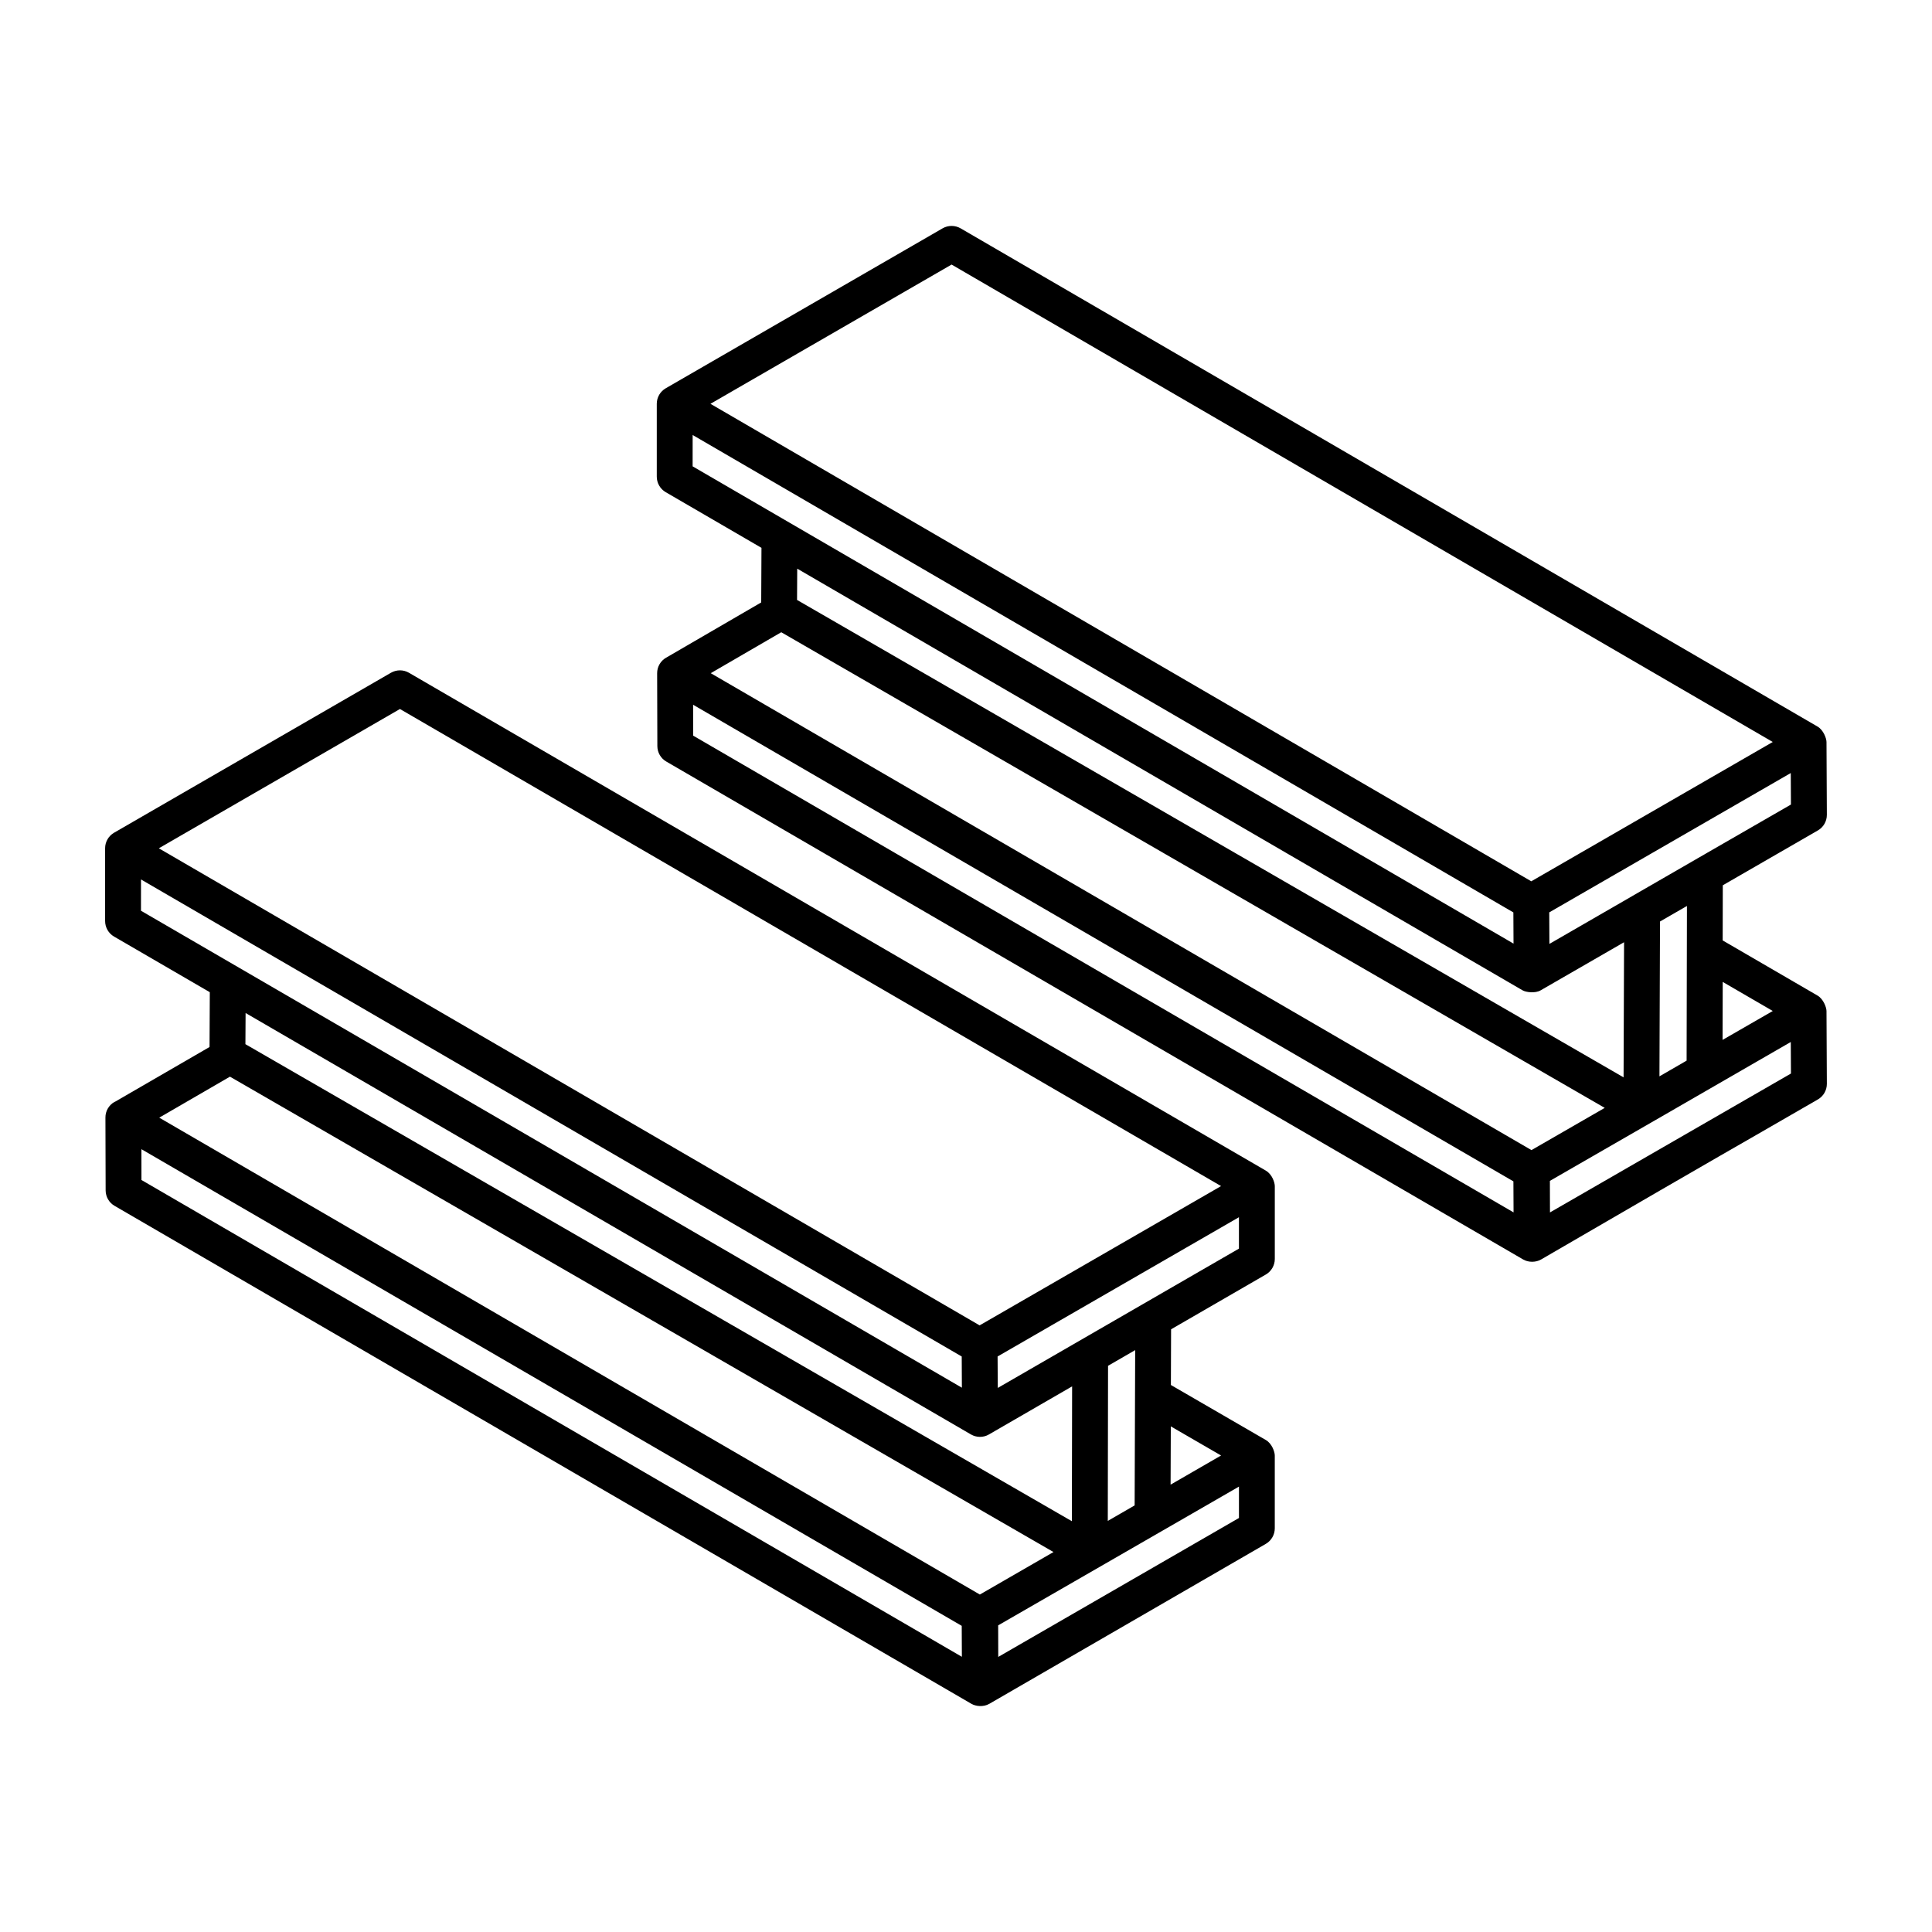 <?xml version="1.0" encoding="UTF-8"?>
<!-- Uploaded to: ICON Repo, www.svgrepo.com, Generator: ICON Repo Mixer Tools -->
<svg fill="#000000" width="800px" height="800px" version="1.1" viewBox="144 144 512 512" xmlns="http://www.w3.org/2000/svg">
 <g>
  <path d="m479.46 481.76c1.465-0.848 2.375-2.418 2.375-4.117v-19.301c0-0.953-0.699-3.129-2.363-4.106 0 0 0-0.004-0.004-0.004-0.004-0.004-0.004-0.008-0.008-0.008-0.004-0.004-0.008 0-0.012-0.004l-227.07-131.93c-1.457-0.855-3.285-0.855-4.762-0.008l-73.383 42.395c-1.438 0.832-2.375 2.383-2.375 4.109v0.004 0.004 19.293c0 1.695 0.902 3.262 2.367 4.113l25.375 14.742-0.07 14.523-25.082 14.527c-0.043 0.023-0.09 0.012-0.133 0.035-1.477 0.855-2.387 2.426-2.375 4.133l0.055 19.305c0.008 1.691 0.902 3.25 2.367 4.094l227.06 131.96c1.121 0.66 3.156 0.934 4.762 0.008 1.059-0.609 71.754-41.508 73.27-42.387 1.465-0.848 2.375-2.418 2.375-4.117v-19.293c0-1-0.762-3.184-2.367-4.113l-25.164-14.582 0.051-14.758zm-71.043 30.059c-0.004-0.957-0.047-9.297-0.043-8.34l63.957-36.902v8.324c-27.645 15.98-36.277 20.957-63.914 36.918zm-203.48-82.492c36.406 21.016 168.79 97.426 218.25 125.98l-19.516 11.262-217.47-126.38zm45.051-97.434 217.61 126.43c-1.5 0.867-65.008 37.504-63.988 36.914-55.062-32.004-165.69-96.309-217.52-126.43zm-68.621 45.172 217.5 126.42c0.004 0.957 0.047 9.227 0.043 8.27-1.586-0.922-218.64-127.04-217.55-126.4zm219.97 147.09c1.406 0.812 3.227 0.875 4.742-0.008l22.043-12.746-0.066 35.734c-43.738-25.25-145.07-83.738-219.02-126.42l0.047-8.258c27.059 15.719 194.22 112.83 192.25 111.7zm-219.86-75.609 217.39 126.32 0.039 8.203-217.42-126.36zm290.86 97.734-63.789 36.82-0.023-8.363c50.172-28.891 65.355-37.664 63.812-36.77zm-4.742-16.559c-0.949 0.551-14.324 8.277-13.375 7.727l0.055-15.445zm-22.902 13.227-7.117 4.109c0-0.957 0.074-43.836 0.07-41.105l7.188-4.16c-0.016 4.164-0.152 43.625-0.141 41.156z"/>
  <path d="m600.56 378.61 25.199-14.539c1.477-0.848 2.387-2.434 2.375-4.141l-0.094-19.293c-0.004-0.953-0.805-3.18-2.367-4.086-140.48-81.68-86.586-50.34-227.09-132.03-1.477-0.855-3.297-0.859-4.773-0.016l-73.383 42.395c-1.438 0.832-2.375 2.383-2.375 4.109v19.309c0 1.695 0.902 3.258 2.359 4.109l25.387 14.758-0.07 14.465-25.176 14.633c-0.008 0.004-0.02 0.004-0.027 0.008-1.477 0.855-2.387 2.426-2.375 4.133v0.082l0.055 19.219c0.008 1.691 0.902 3.25 2.367 4.094l227.07 131.95c1.387 0.816 3.356 0.82 4.762 0.008 57.676-33.5 43.074-24.906 73.355-42.414 1.477-0.855 2.387-2.434 2.375-4.141l-0.094-19.293c-0.004-0.953-0.82-3.188-2.367-4.086l-0.012-0.008c-0.004 0-0.004-0.004-0.008-0.008-0.004 0-0.008 0-0.012-0.004l-25.113-14.598zm-249.52-67.059 218.23 126.05-19.418 11.191-217.5-126.39zm239.93 113.53c-0.949 0.551-8.152 4.715-7.199 4.168l0.148-41.039 7.137-4.117c-0.004 0.953-0.09 43.695-0.086 40.988zm-36.359-30.938c-0.004-0.957-0.047-9.309-0.043-8.352l64.004-36.926 0.047 8.348c-111.59 64.301 46.918-27.07-64.008 36.93zm-158.43-180.03 217.62 126.52c-0.949 0.547-66.699 38.484-63.992 36.922-35.586-20.699-132.36-76.996-217.53-126.54zm-68.621 45.168 217.5 126.52c0.004 0.957 0.047 9.223 0.043 8.266l-217.55-126.48zm219.96 147.17c0.004 0.004 0.008 0.008 0.012 0.012 0.883 0.508 3.324 0.82 4.742-0.004l22.121-12.758-0.129 35.809-219.04-126.52 0.047-8.289 192.23 111.75h0.008zm-219.84-75.684 217.39 126.31 0.039 8.219-217.41-126.34zm227.08 134.54-0.023-8.363c0.98-0.566 58.738-33.816 63.84-36.805l0.047 8.359zm59.043-53.383-13.301 7.66 0.039-15.363z"/>
 </g>
</svg>